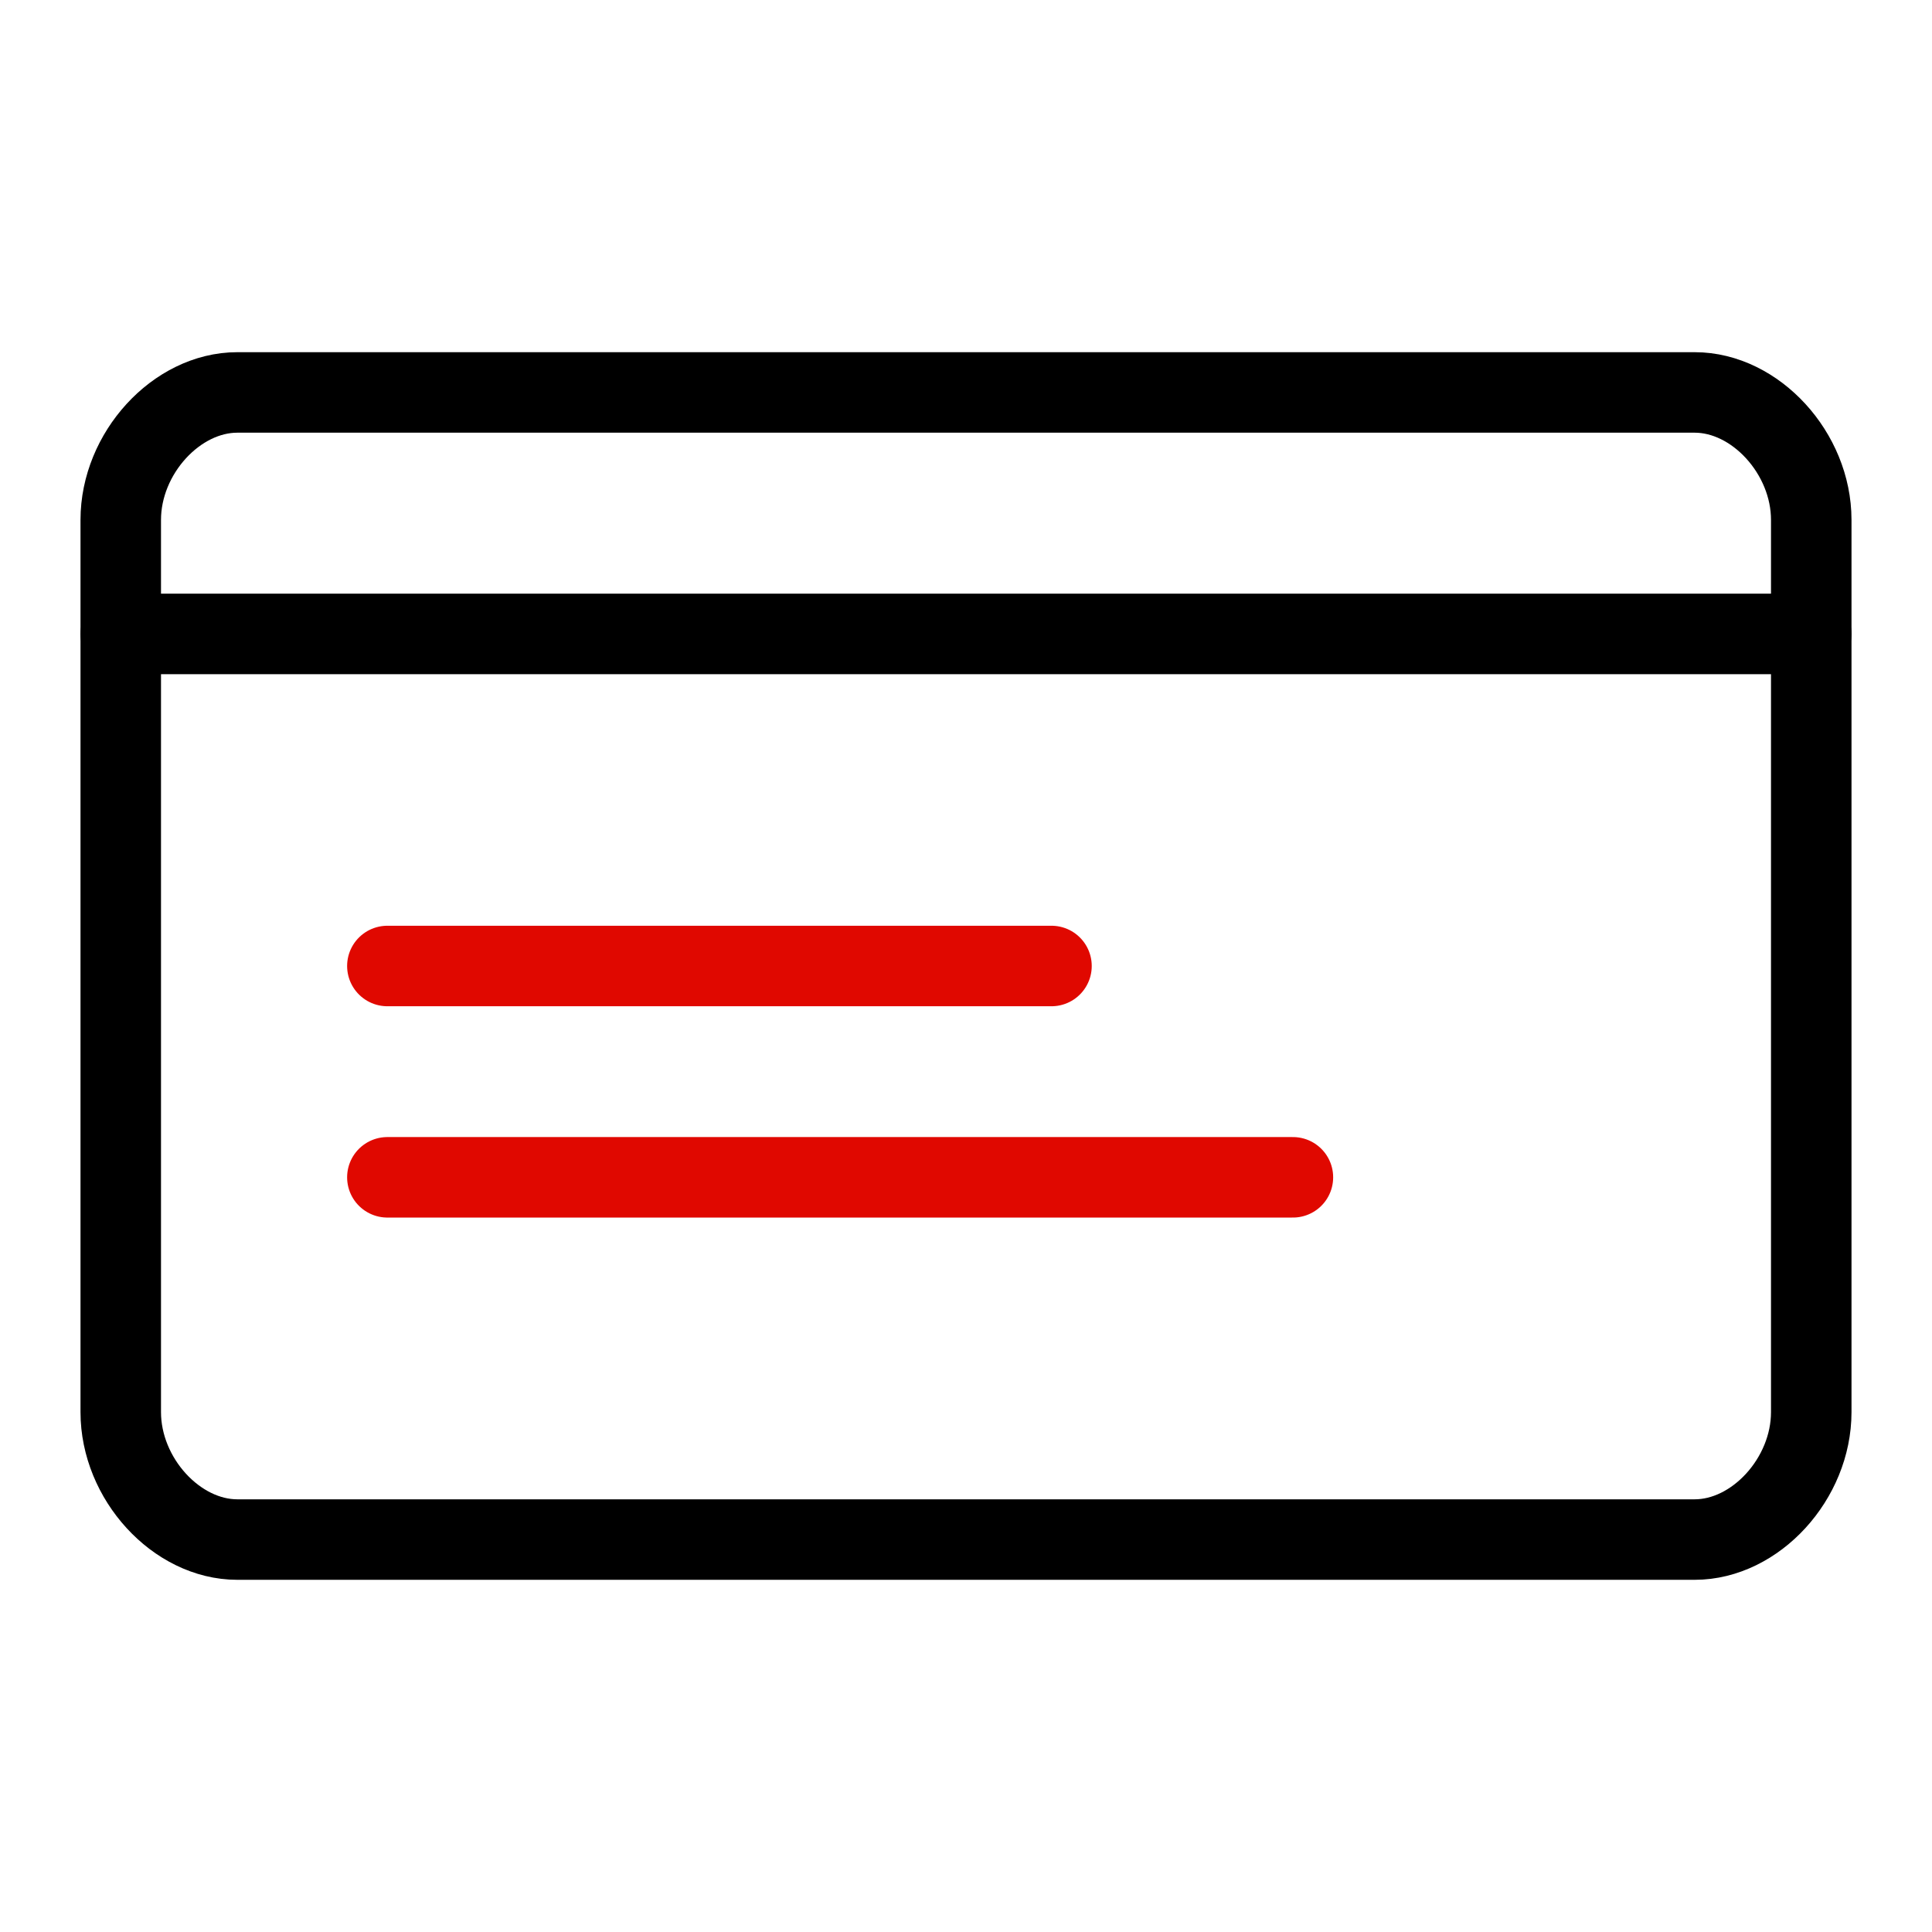 <svg width="24" height="24" viewBox="0 0 24 24" fill="none" xmlns="http://www.w3.org/2000/svg">
<path fill-rule="evenodd" clip-rule="evenodd" d="M22.5 17.542C22.5 18.369 21.808 19.125 21.052 19.125H2.948C2.192 19.125 1.5 18.369 1.5 17.542V6.458C1.5 5.631 2.192 4.875 2.948 4.875H21.052C21.808 4.875 22.5 5.631 22.5 6.458V17.542Z" stroke="black" stroke-linecap="round" stroke-linejoin="round"/>
<path d="M1.5 7.875H22.5" stroke="black" stroke-linecap="round" stroke-linejoin="round"/>
<path d="M4.812 12H13.062" stroke="#E00800" stroke-linecap="round" stroke-linejoin="round"/>
<path d="M4.812 14.625H16.061" stroke="#E00800" stroke-linecap="round" stroke-linejoin="round"/>
</svg>
